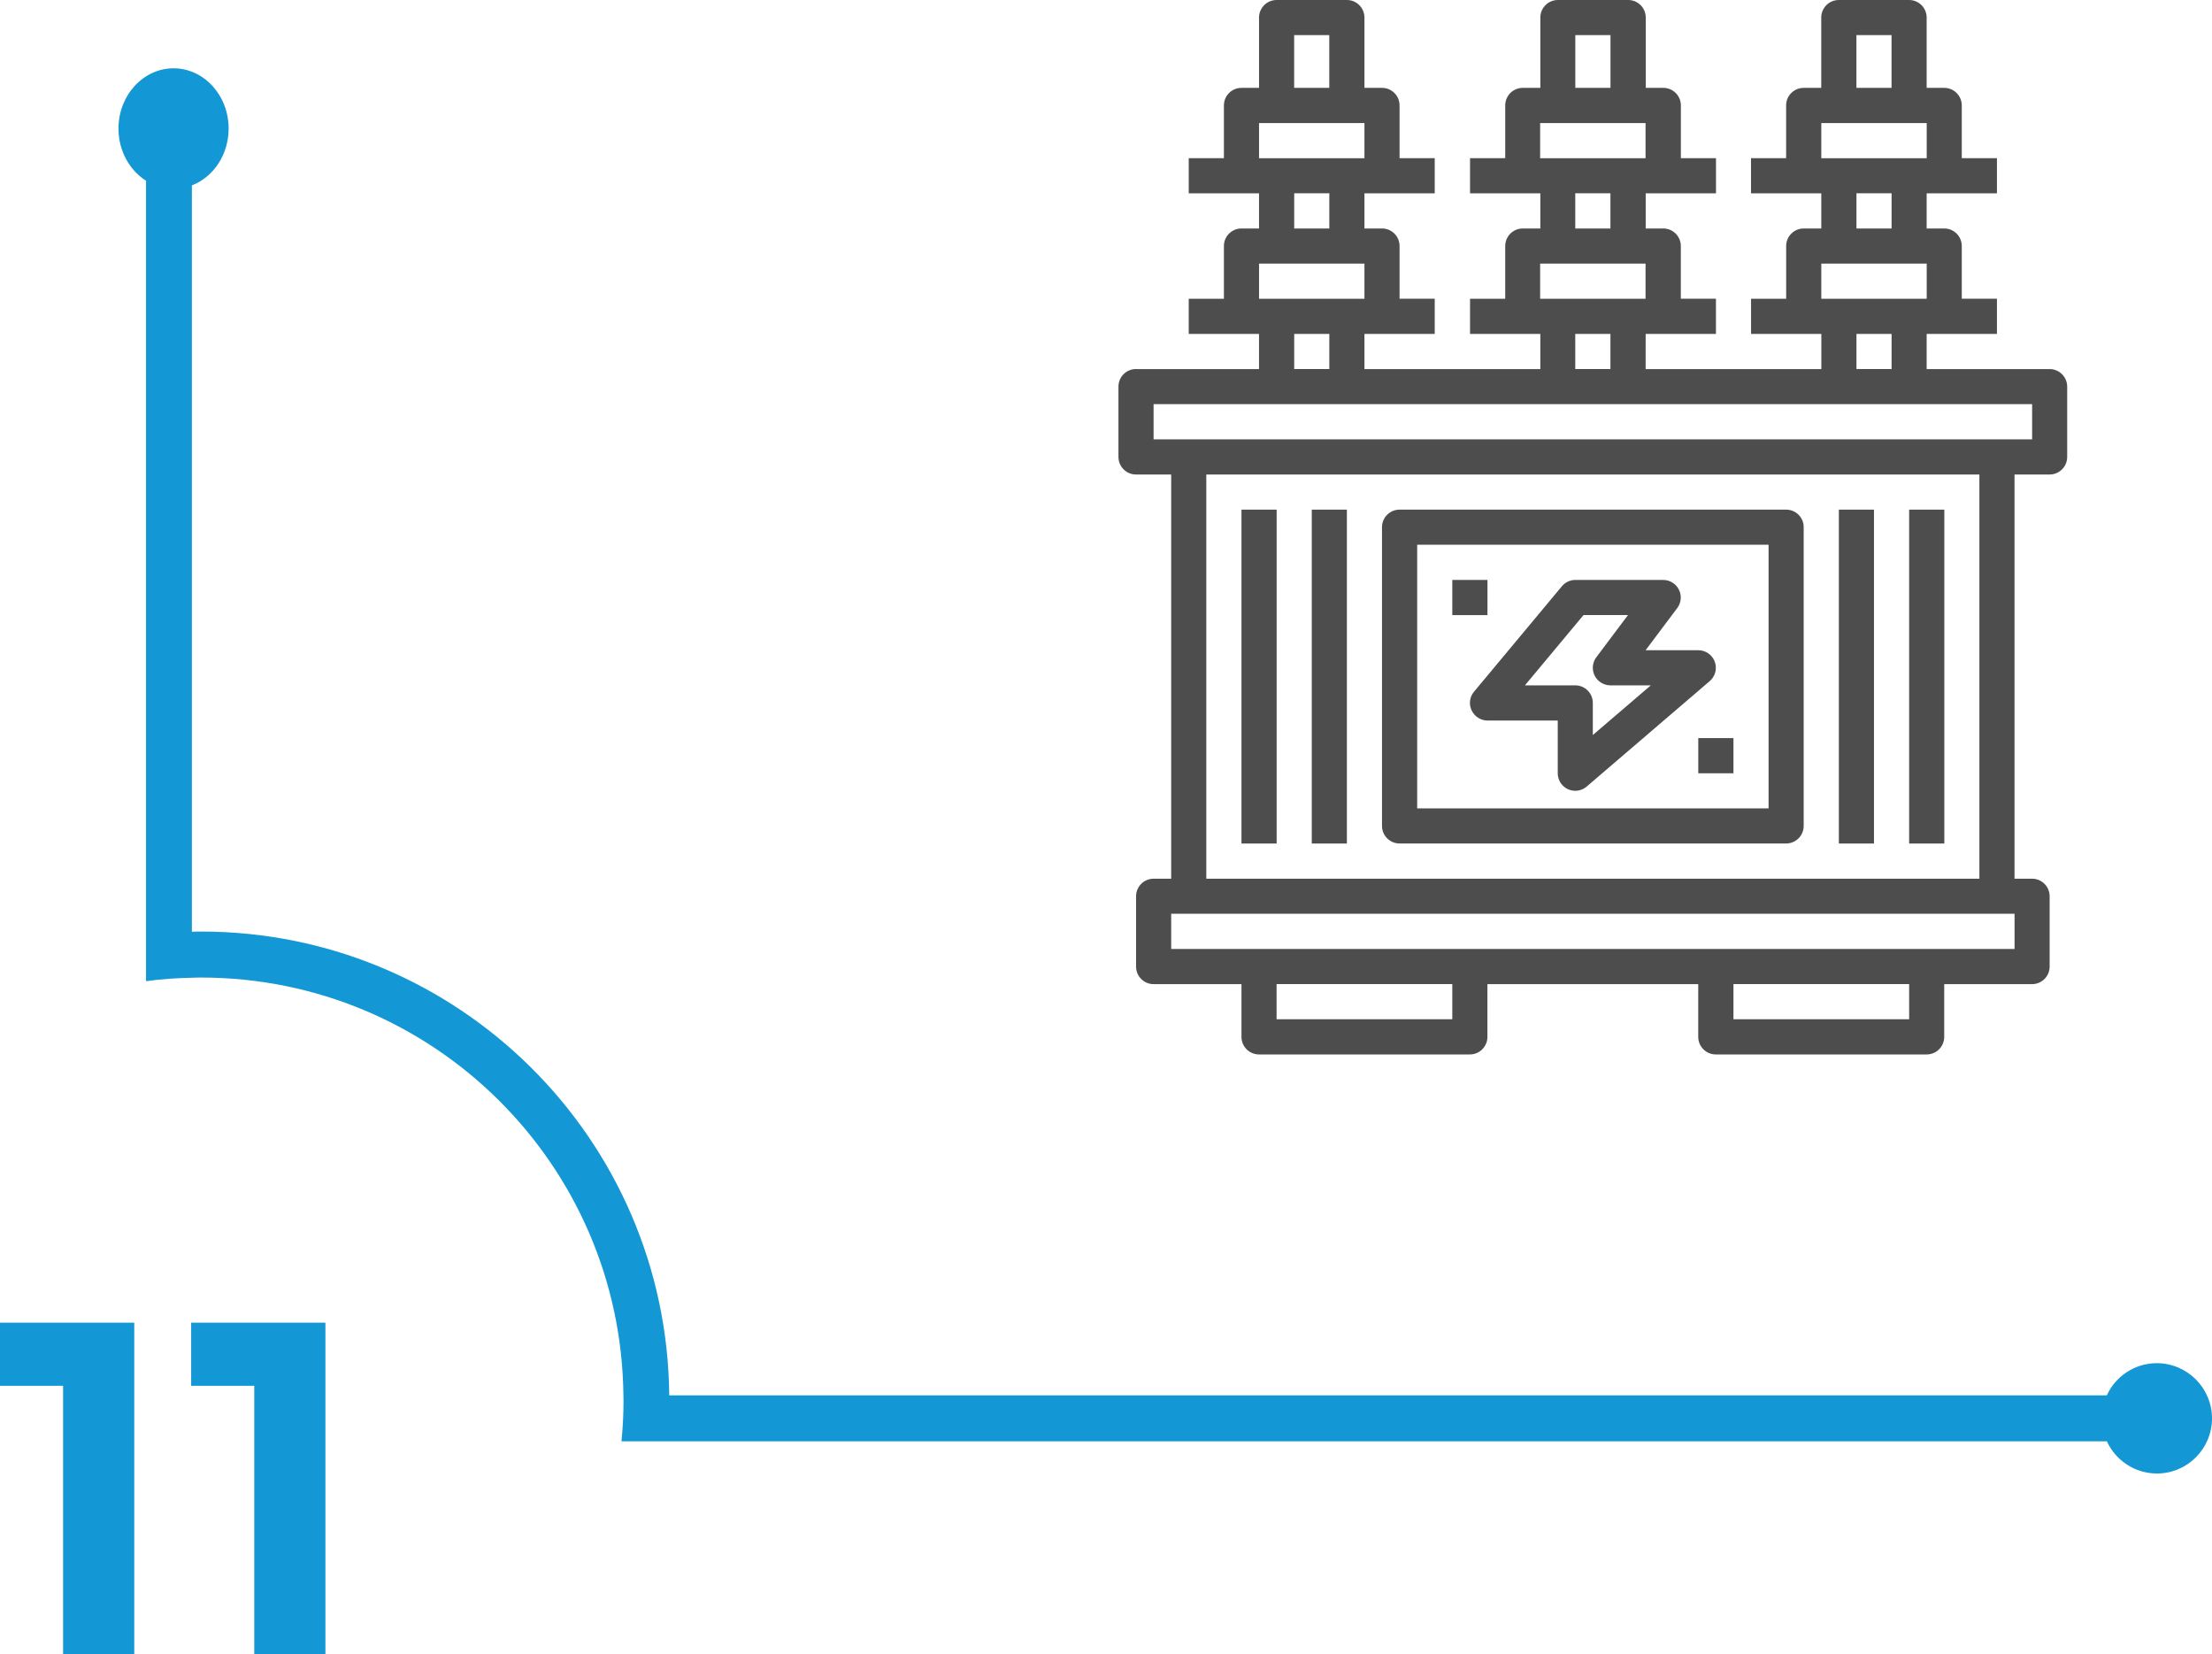 <svg xmlns="http://www.w3.org/2000/svg" xmlns:xlink="http://www.w3.org/1999/xlink" x="0px" y="0px" width="433.34px" height="324.03px" viewBox="0 0 433.34 324.03" style="overflow:visible;enable-background:new 0 0 433.34 324.03;" xml:space="preserve"><style type="text/css">	.st0{fill:#4E4D4D;}	.st1{fill:#1498D5;}</style><defs></defs><g>	<g>		<path class="st0" d="M222.55,72.28c-1.9,0-3.44,1.54-3.44,3.44V89.5c0,1.9,1.54,3.44,3.44,3.44h6.89v79.17h-3.44   c-1.9,0-3.44,1.54-3.44,3.44v13.77c0,1.9,1.54,3.44,3.44,3.44h17.21v10.33c0,1.9,1.54,3.44,3.44,3.44h41.3   c1.9,0,3.44-1.54,3.44-3.44v-10.33h41.3v10.33c0,1.9,1.54,3.44,3.44,3.44h41.31c1.9,0,3.44-1.54,3.44-3.44v-10.33h17.21   c1.9,0,3.44-1.54,3.44-3.44v-13.77c0-1.9-1.54-3.44-3.44-3.44h-3.44V92.94h6.88c1.9,0,3.44-1.54,3.44-3.44V75.73   c0-1.9-1.54-3.44-3.44-3.44h-24.09V65.4h13.77v-6.89h-6.89V48.19c0-1.9-1.54-3.44-3.44-3.44h-3.44v-6.88h13.77v-6.89h-6.89V20.65   c0-1.9-1.54-3.44-3.44-3.44h-3.44V3.44c0-1.9-1.54-3.44-3.44-3.44h-13.77c-1.9,0-3.44,1.54-3.44,3.44v13.77h-3.44   c-1.9,0-3.44,1.54-3.44,3.44v10.33h-6.88v6.89h13.77v6.88h-3.44c-1.9,0-3.44,1.54-3.44,3.44v10.33h-6.88v6.89h13.77v6.88h-34.42   V65.4h13.77v-6.89h-6.88V48.19c0-1.9-1.54-3.44-3.44-3.44h-3.44v-6.88h13.77v-6.89h-6.88V20.65c0-1.9-1.54-3.44-3.44-3.44h-3.44   V3.44c0-1.9-1.54-3.44-3.44-3.44h-13.77c-1.9,0-3.44,1.54-3.44,3.44v13.77h-3.44c-1.9,0-3.44,1.54-3.44,3.44v10.33h-6.89v6.89   h13.77v6.88h-3.44c-1.9,0-3.44,1.54-3.44,3.44v10.33h-6.89v6.89h13.77v6.88H267.3V65.4h13.77v-6.89h-6.89V48.19   c0-1.9-1.54-3.44-3.44-3.44h-3.44v-6.88h13.77v-6.89h-6.89V20.65c0-1.9-1.54-3.44-3.44-3.44h-3.44V3.44c0-1.9-1.54-3.44-3.44-3.44   h-13.77c-1.9,0-3.44,1.54-3.44,3.44v13.77h-3.44c-1.9,0-3.44,1.54-3.44,3.44v10.33h-6.89v6.89h13.77v6.88h-3.44   c-1.9,0-3.44,1.54-3.44,3.44v10.33h-6.89v6.89h13.77v6.88H222.55z M284.51,199.64h-34.42v-6.89h34.42V199.64z M374.01,199.64   h-34.42v-6.89h34.42V199.64z M394.66,185.87H229.44v-6.89h165.22V185.87z M236.32,92.94h151.45v79.17H236.32V92.94z M363.68,6.88   h6.88v10.33h-6.88V6.88z M356.8,24.1h20.65v6.89H356.8V24.1z M370.57,44.75h-6.88v-6.89h6.88V44.75z M356.8,51.63h20.65v6.89   H356.8V51.63z M370.57,72.28h-6.88V65.4h6.88V72.28z M308.61,6.88h6.89v10.33h-6.89V6.88z M301.72,24.1h20.65v6.89h-20.65V24.1z    M315.49,44.75h-6.89v-6.89h6.89V44.75z M301.72,51.63h20.65v6.89h-20.65V51.63z M315.49,72.28h-6.89V65.4h6.89V72.28z    M253.53,6.88h6.88v10.33h-6.88V6.88z M246.65,24.1h20.65v6.89h-20.65V24.1z M260.42,44.75h-6.88v-6.89h6.88V44.75z M246.65,51.63   h20.65v6.89h-20.65V51.63z M260.42,72.28h-6.88V65.4h6.88V72.28z M398.1,86.05H225.99v-6.89H398.1V86.05z"></path>		<path class="st0" d="M349.91,99.82h-75.73c-1.9,0-3.44,1.54-3.44,3.44v58.51c0,1.9,1.54,3.44,3.44,3.44h75.73   c1.9,0,3.44-1.54,3.44-3.44v-58.51C353.36,101.36,351.82,99.82,349.91,99.82 M346.47,158.34h-68.84V106.7h68.84V158.34z"></path>		<path class="st0" d="M288.3,139.14c0.57,1.21,1.77,1.98,3.1,1.99h13.77v10.32c0,1.9,1.54,3.44,3.44,3.44   c0.82,0,1.61-0.3,2.23-0.83l24.1-20.65c1.44-1.24,1.61-3.41,0.37-4.85c-0.65-0.76-1.61-1.2-2.61-1.2h-10.32l6.2-8.26   c1.14-1.52,0.83-3.68-0.69-4.82c-0.59-0.45-1.32-0.69-2.06-0.69h-17.21c-1.02,0-1.99,0.45-2.64,1.24l-17.21,20.65   C287.9,136.51,287.72,137.94,288.3,139.14 M310.22,120.47h8.71l-6.2,8.26c-1.14,1.52-0.83,3.68,0.69,4.82   c0.59,0.44,1.32,0.69,2.06,0.69h7.92l-11.36,9.73v-6.29c0-1.9-1.54-3.44-3.44-3.44h-9.86L310.22,120.47z"></path>		<rect x="284.51" y="113.59" class="st0" width="6.89" height="6.89"></rect>		<rect x="332.7" y="144.57" class="st0" width="6.89" height="6.89"></rect>		<rect x="243.21" y="99.82" class="st0" width="6.89" height="65.4"></rect>		<rect x="256.98" y="99.82" class="st0" width="6.88" height="65.4"></rect>		<rect x="360.24" y="99.82" class="st0" width="6.88" height="65.4"></rect>		<rect x="374.01" y="99.82" class="st0" width="6.89" height="65.4"></rect>	</g>	<g>		<path class="st1" d="M0,259.07h26.3v64.96H12.36v-52.6H0V259.07z"></path>		<path class="st1" d="M37.45,259.07h26.3v64.96H49.81v-52.6H37.45V259.07z"></path>	</g>	<g>		<path class="st1" d="M433.34,277.82c0,5.95-4.84,10.79-10.79,10.79c-4.35,0-8.11-2.59-9.8-6.3h-291c0.27-2.66,0.4-5.36,0.4-8.09   c0-0.31,0-0.59-0.02-0.9c-0.47-45.29-37.33-81.85-82.73-81.85c-0.59,0-1.21,0-1.8,0.04c-3.04,0.05-6.04,0.27-8.99,0.67V35.4   c-3.22-2.03-5.4-5.85-5.4-10.22c0-6.51,4.84-11.8,10.79-11.8s10.79,5.29,10.79,11.8c0,5.14-3,9.52-7.2,11.13v146.19   c0.59-0.04,1.21-0.04,1.8-0.04c50.37,0,91.26,40.58,91.72,90.84h281.63c1.69-3.71,5.45-6.3,9.8-6.3   C428.5,267.02,433.34,271.86,433.34,277.82z"></path>	</g></g></svg>
